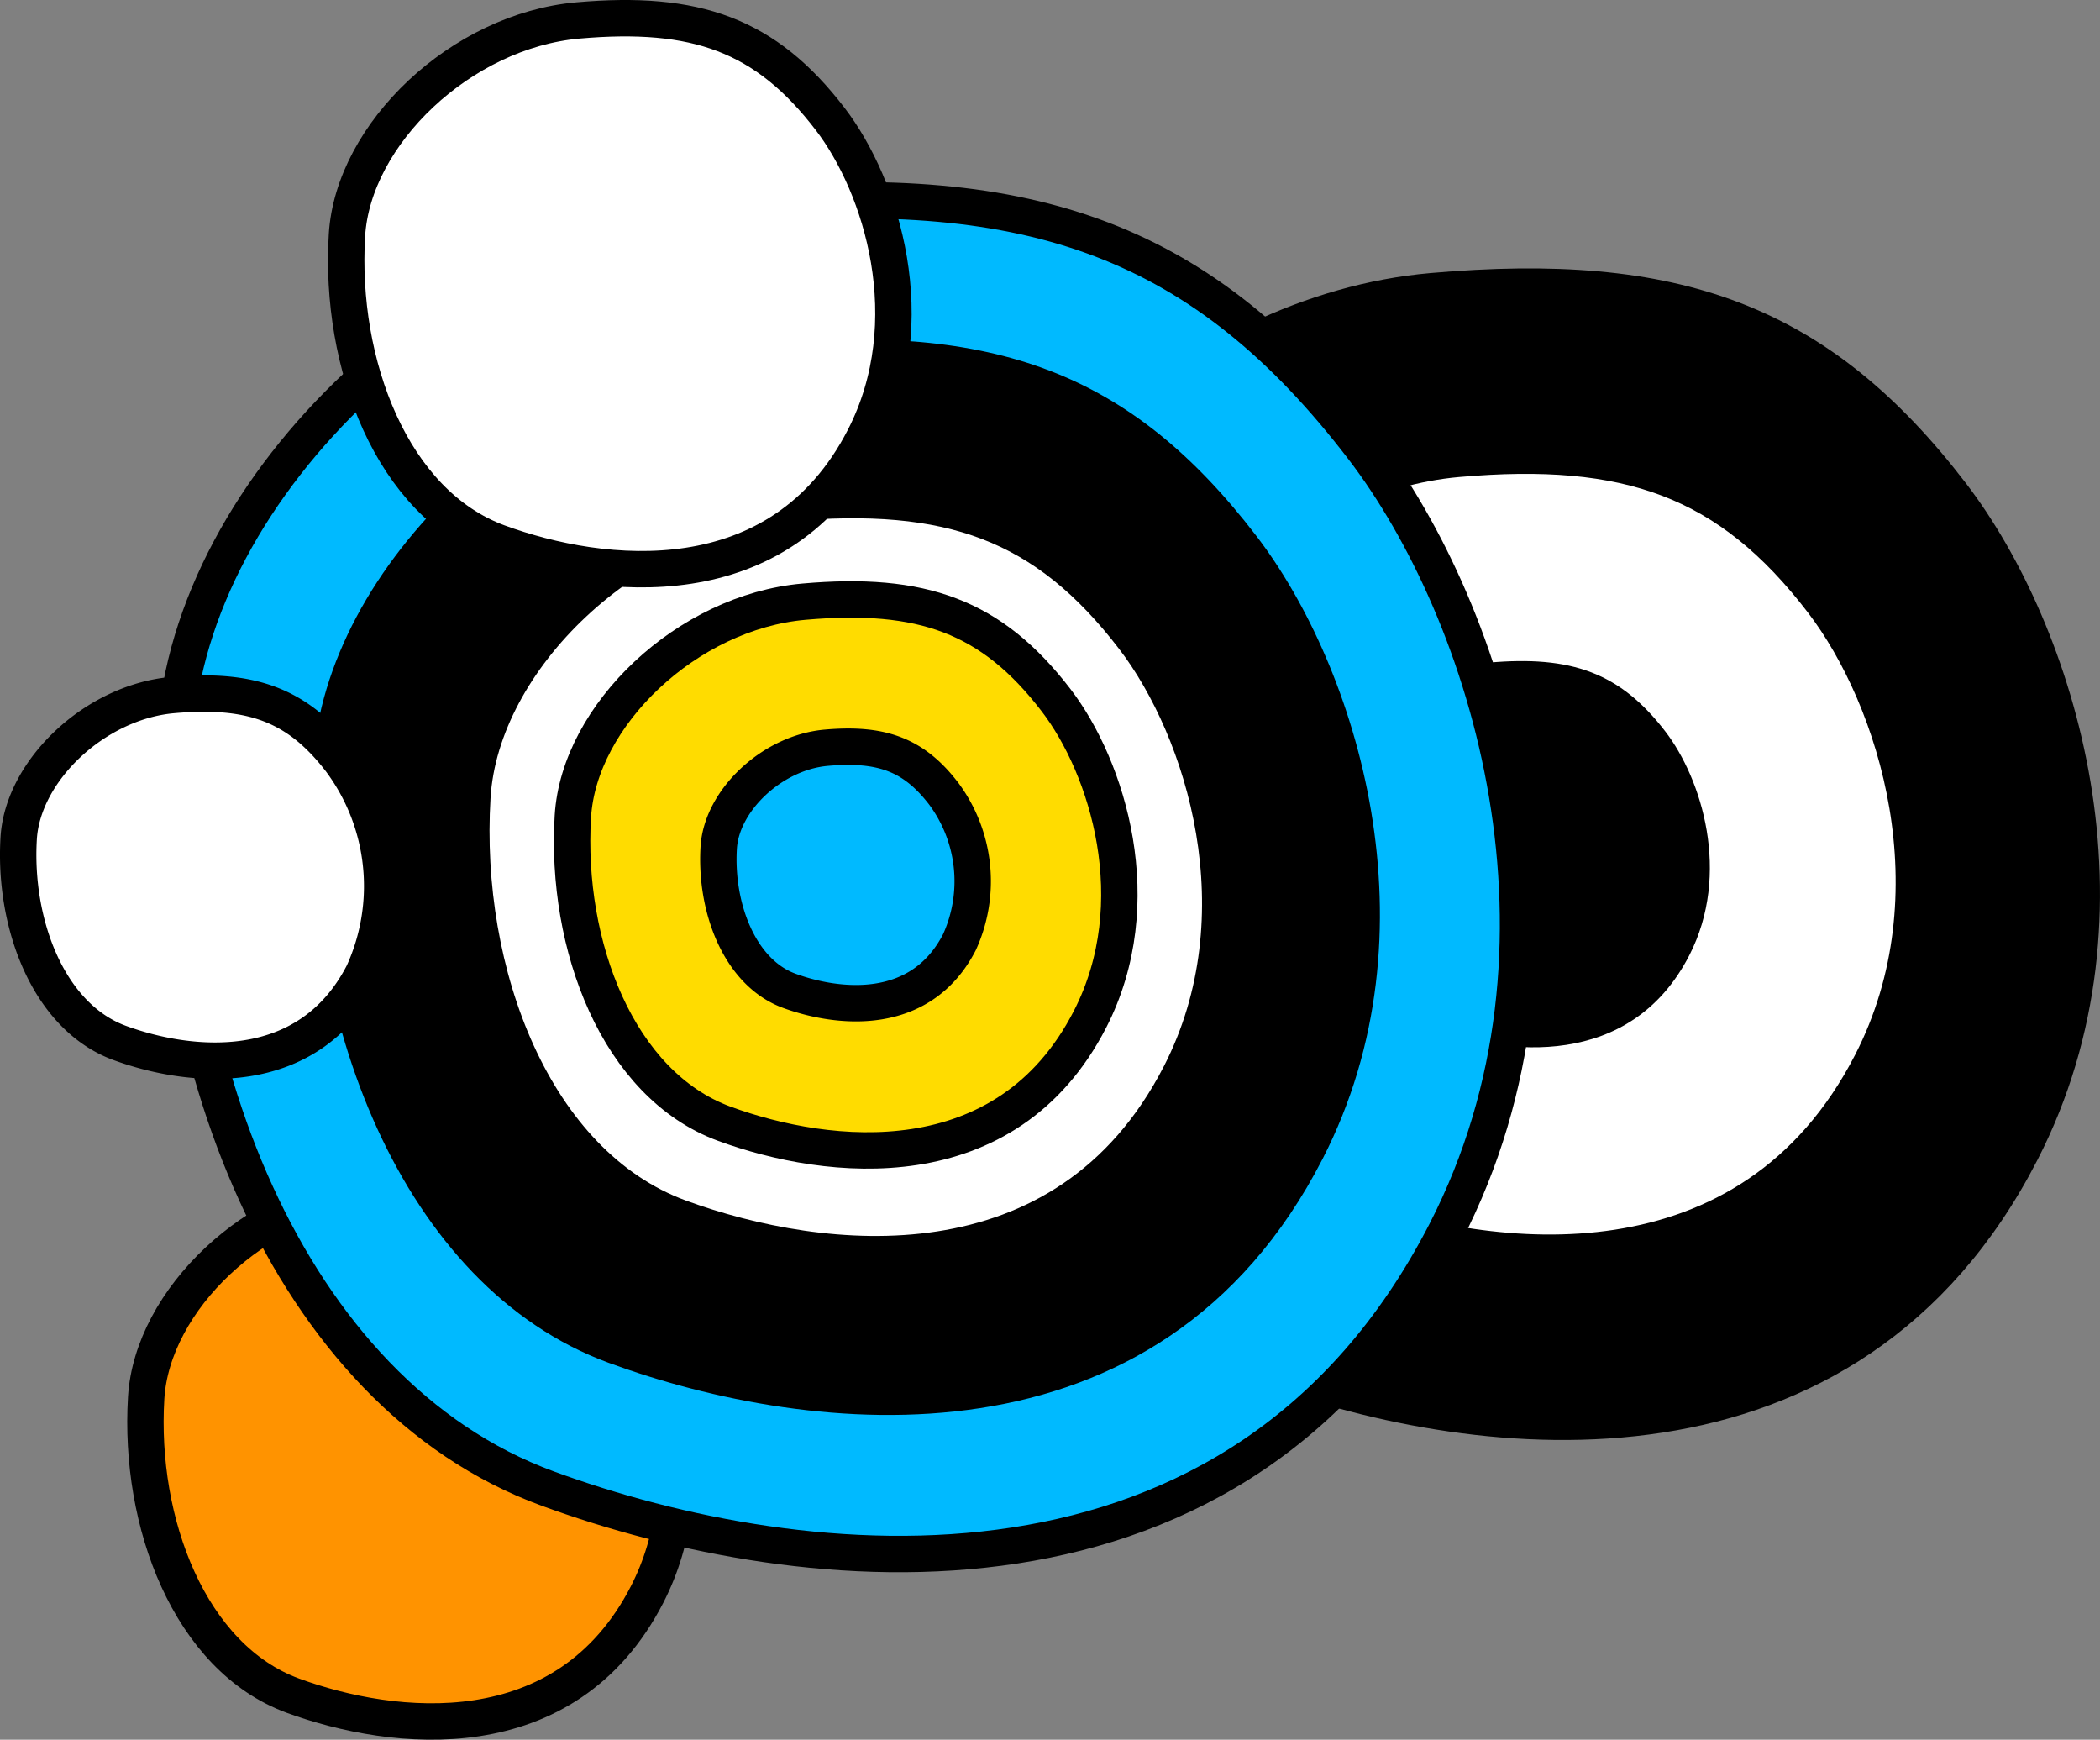 <svg xmlns="http://www.w3.org/2000/svg" viewBox="0 0 92.308 76.455"><rect x="0" y="0" width="92.308" height="76.455" fill="#808080" stroke="none"/><defs><style>.cls-1,.cls-2,.cls-3,.cls-4,.cls-5{stroke:#000;stroke-width:1.6px;}.cls-1{stroke-miterlimit:10;}.cls-2{fill:#fff;}.cls-2,.cls-3,.cls-4,.cls-5{stroke-linecap:round;stroke-linejoin:round;}.cls-3{fill:#ff9300;}.cls-4{fill:#00baff;}.cls-5{fill:#ffdc00;}</style></defs><g id="テキスト"><path class="cls-1" d="M88.846,50.612c5.436-10.575,1.596-22.804-3.065-28.887-5.854-7.642-12.177-9.865-22.84-8.927-10.574.931-20.37,10.27-20.926,19.438-.707,11.668,4.07,24.294,13.719,27.832C65.117,63.508,81.255,65.38,88.846,50.612Z"/><path class="cls-2" d="M82.258,46.718c3.817-7.425,1.12-16.012-2.152-20.283-4.111-5.365-8.55-6.927-16.037-6.268-7.425.654-14.303,7.211-14.693,13.649-.496,8.192,2.858,17.058,9.632,19.542C65.596,55.773,76.928,57.088,82.258,46.718Z"/><path d="M74.254,41.987c1.849-3.598.543-7.759-1.043-9.829-1.992-2.6-4.144-3.357-7.772-3.037-3.598.317-6.931,3.494-7.12,6.614-.24,3.97,1.385,8.266,4.668,9.47C66.18,46.375,71.671,47.012,74.254,41.987Z"/><path class="cls-3" d="M28.444,70.073C31,65.1,29.194,59.35,27.003,56.49c-2.753-3.593-5.725-4.639-10.739-4.197-4.972.438-9.578,4.829-9.839,9.14-.332,5.486,1.914,11.423,6.45,13.087C17.286,76.137,24.874,77.017,28.444,70.073Z"/><path class="cls-4" d="M63.554,54.136c6.482-12.611,1.903-27.196-3.654-34.45C52.918,10.573,45.378,7.921,32.662,9.041c-12.61,1.11-24.292,12.248-24.955,23.182-.843,13.914,4.854,28.973,16.36,33.192C35.255,69.517,54.501,71.749,63.554,54.136Z"/><path d="M58.134,50.933c5.151-10.02,1.512-21.608-2.903-27.372-5.547-7.241-11.538-9.348-21.641-8.458-10.019.882-19.301,9.732-19.828,18.419-.67,11.056,3.856,23.02,12.998,26.372C35.65,63.154,50.941,64.927,58.134,50.933Z"/><path class="cls-2" d="M51.869,47.23c3.611-7.024,1.06-15.148-2.035-19.189-3.889-5.076-8.088-6.553-15.171-5.93-7.024.619-13.531,6.822-13.9,12.913-.47,7.75,2.703,16.138,9.112,18.488C36.106,55.798,46.826,57.041,51.869,47.23Z"/><path class="cls-2" d="M15.966,42.775a9.232,9.232,0,0,0-.991-9.342c-1.893-2.471-3.938-3.19-7.386-2.887-3.42.301-6.587,3.321-6.767,6.286-.229,3.773,1.316,7.856,4.436,9.001C8.293,46.945,13.511,47.55,15.966,42.775Z"/><path class="cls-2" d="M37.981,19.252c2.638-5.133.774-11.069-1.488-14.021C33.652,1.522,30.583.443,25.408.898,20.275,1.35,15.52,5.883,15.251,10.333c-.343,5.663,1.976,11.792,6.659,13.509C26.463,25.512,34.296,26.42,37.981,19.252Z"/><path class="cls-5" d="M47.912,44.796c2.638-5.133.774-11.069-1.488-14.021-2.842-3.709-5.91-4.788-11.086-4.333-5.132.452-9.887,4.985-10.157,9.435-.343,5.663,1.976,11.792,6.659,13.509C36.395,51.056,44.228,51.964,47.912,44.796Z"/><path class="cls-4" d="M42.174,41.405a6.451,6.451,0,0,0-.693-6.527c-1.323-1.727-2.752-2.229-5.161-2.017-2.389.21-4.603,2.32-4.728,4.392-.16,2.636.92,5.489,3.1,6.289C36.813,44.319,40.459,44.742,42.174,41.405Z"/></g></svg>